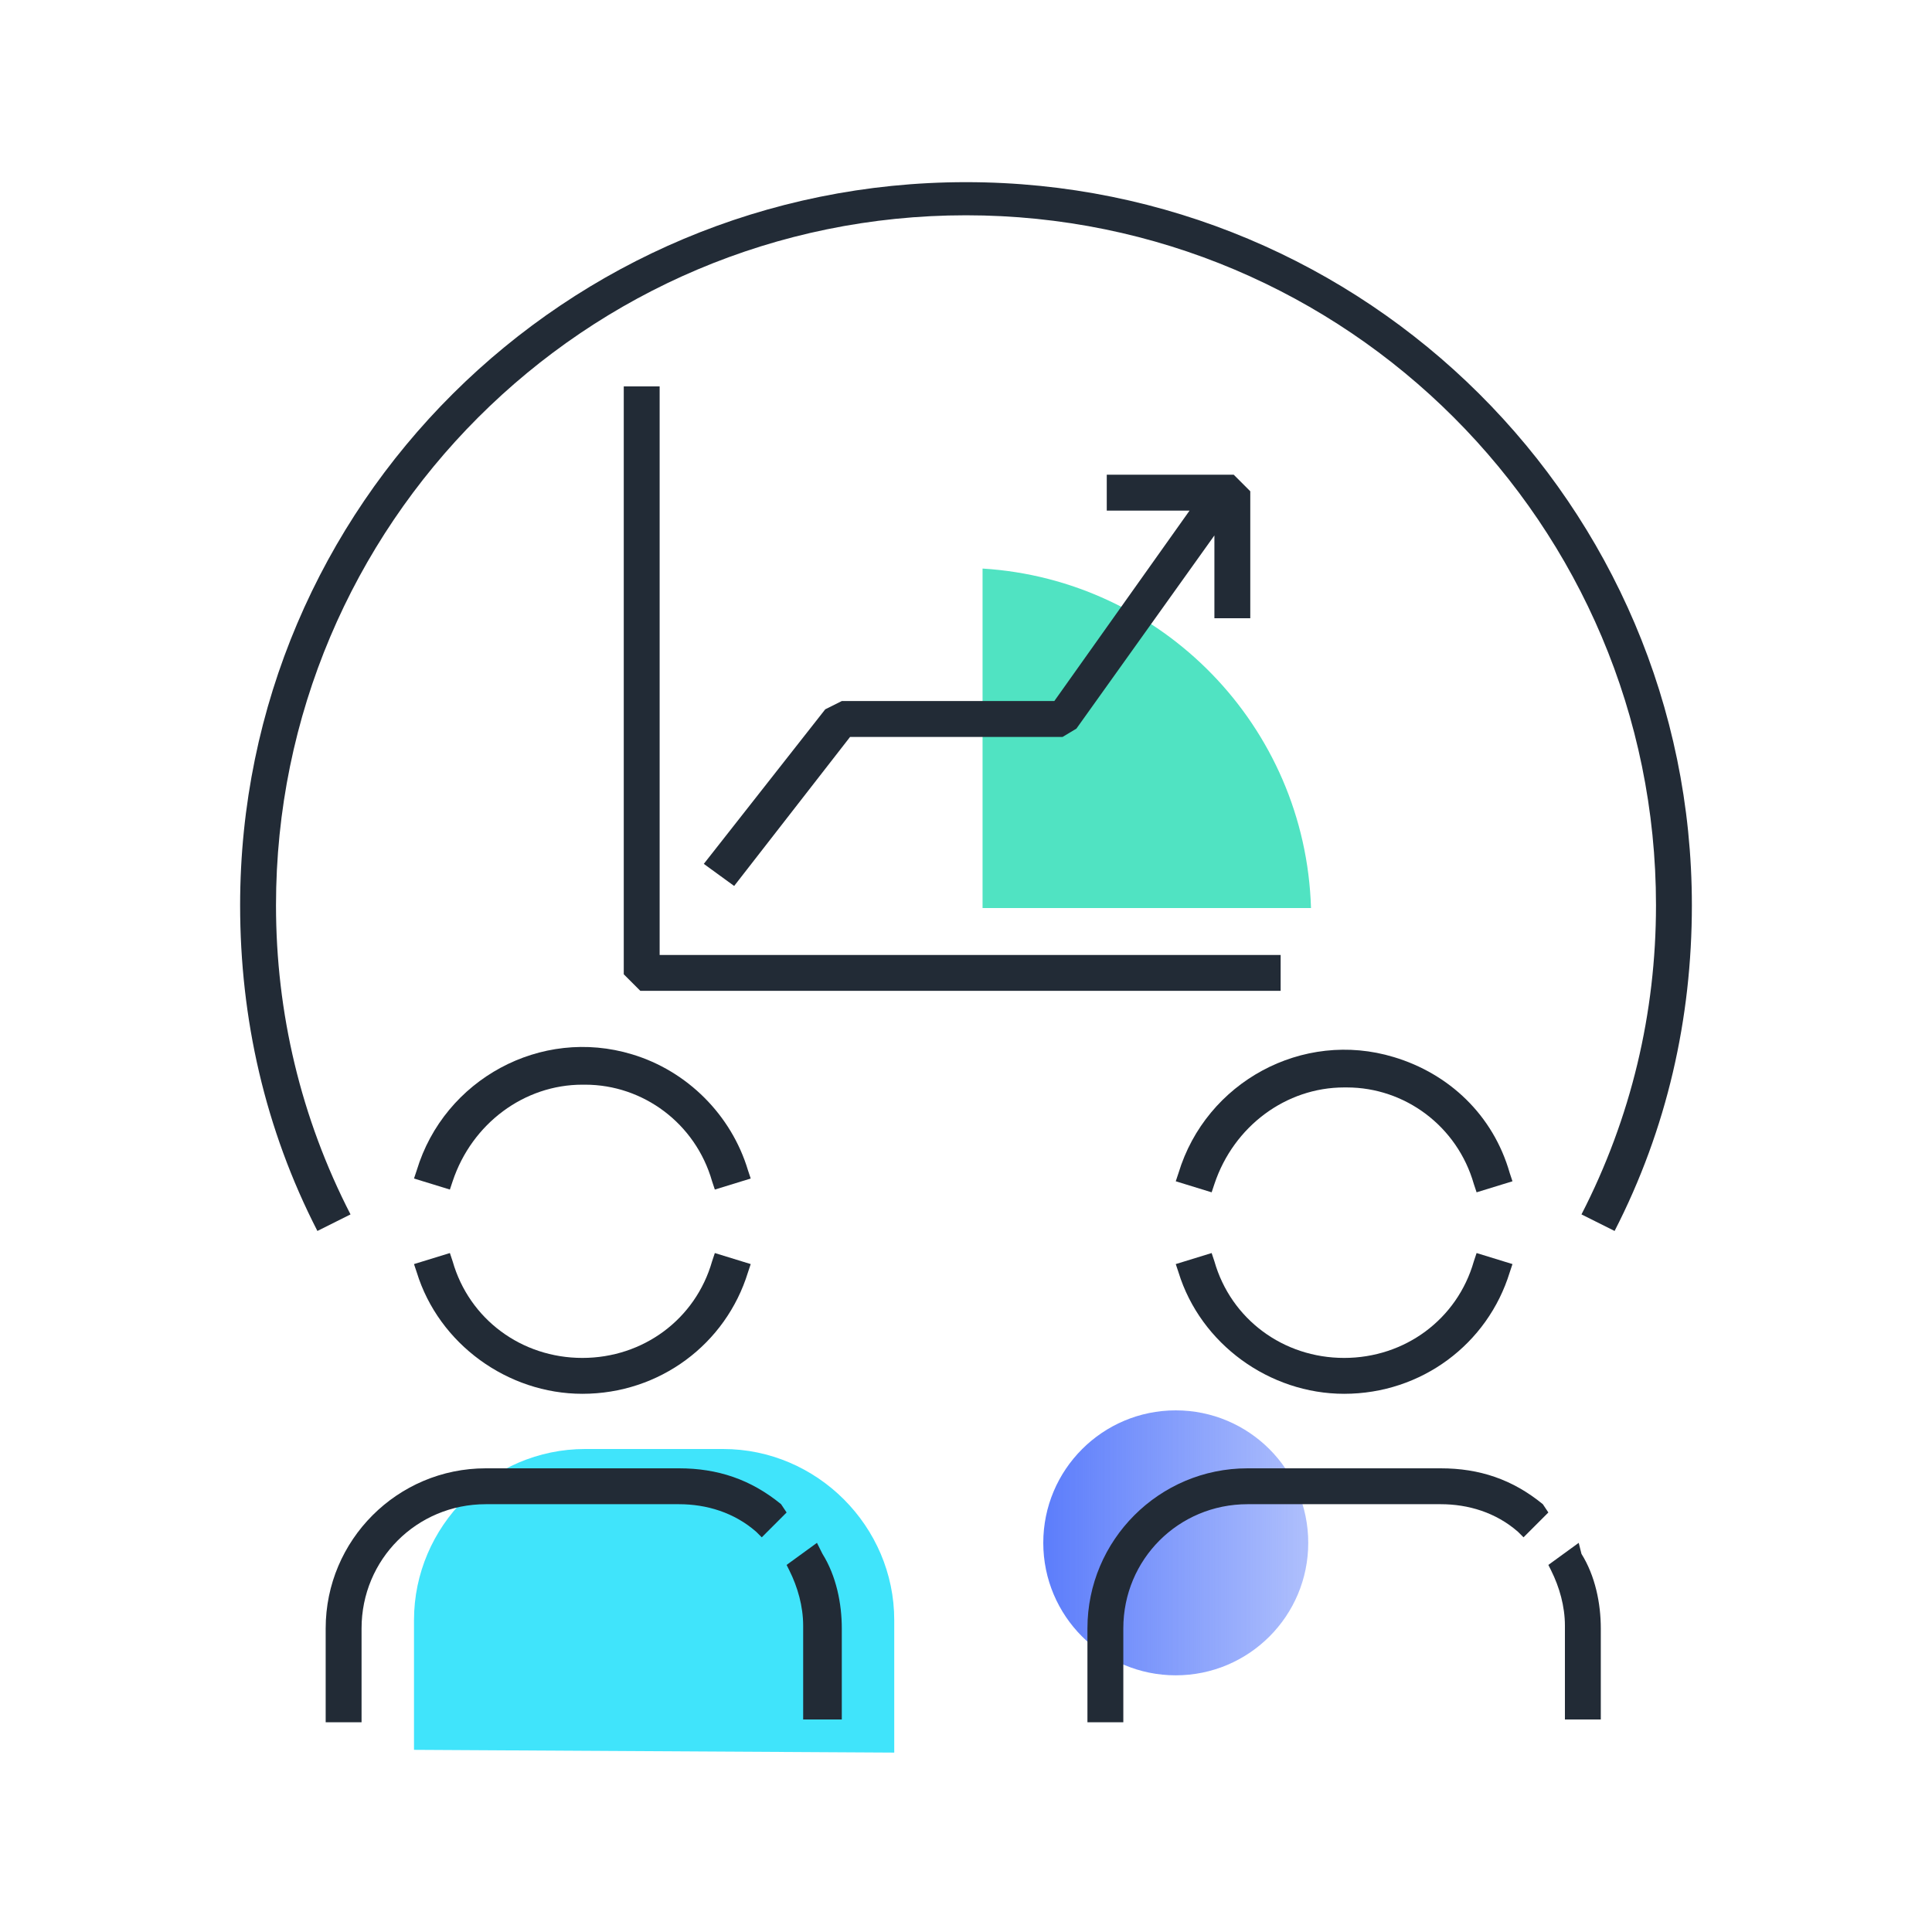 <?xml version="1.0" encoding="utf-8"?>
<!-- Generator: Adobe Illustrator 25.0.1, SVG Export Plug-In . SVG Version: 6.00 Build 0)  -->
<svg version="1.1" id="Layer_1" xmlns="http://www.w3.org/2000/svg" xmlns:xlink="http://www.w3.org/1999/xlink" x="0px" y="0px"
	 viewBox="0 0 70 70" style="enable-background:new 0 0 70 70;" xml:space="preserve">
<style type="text/css">
	.st0{fill:url(#SVGID_1_);}
	.st1{fill:#40E4FB;}
	.st2{fill:#50E3C2;}
	.st3{fill:#222B36;}
</style>
<g>
	<linearGradient id="SVGID_1_" gradientUnits="userSpaceOnUse" x1="37.705" y1="55.886" x2="47.403" y2="55.886">
		<stop  offset="0" style="stop-color:#5B7CFB"/>
		<stop  offset="0.98" style="stop-color:#5B7DFA;stop-opacity:0.5"/>
	</linearGradient>
	<circle class="st0" cx="42.6" cy="55.9" r="4.8"/>
	<path class="st1" d="M32.4,58.7c0-3.4-2.8-6.2-6.2-6.2l-5,0c-3.4,0-6.2,2.8-6.2,6.2l0,4.7l17.4,0.1L32.4,58.7z"/>
	<path class="st2" d="M47.5,32.9c-0.2-6.6-5.4-11.9-11.9-12.3v12.3H47.5z"/>
	<g>
		<path class="st3" d="M29.6,55.9l-1.1,0.8l0.1,0.2c0.3,0.6,0.5,1.3,0.5,2v3.4h1.4V59c0-0.9-0.2-1.9-0.7-2.7L29.6,55.9z"/>
		<path class="st3" d="M15.1,42.4L15,42.7l1.3,0.4l0.1-0.3c0.7-2.1,2.6-3.5,4.7-3.5h0c0,0,0,0,0.1,0c2.1,0,4,1.4,4.6,3.5l0.1,0.3
			l1.3-0.4l-0.1-0.3c-0.6-2-2.2-3.6-4.2-4.2C19.6,37.2,16.1,39.1,15.1,42.4z"/>
		<path class="st3" d="M25.8,45.7c-0.6,2.1-2.5,3.5-4.7,3.5c-2.2,0-4.1-1.4-4.7-3.5l-0.1-0.3L15,45.8l0.1,0.3c0.8,2.6,3.3,4.4,6,4.4
			c2.8,0,5.2-1.8,6-4.4l0.1-0.3l-1.3-0.4L25.8,45.7z"/>
		<path class="st3" d="M28.3,54.5c-1.1-0.9-2.3-1.3-3.7-1.3h-7c-3.2,0-5.8,2.6-5.8,5.8v3.4h1.3V59c0-2.5,2-4.5,4.5-4.5h7
			c1,0,2,0.3,2.8,1l0.2,0.2l0.9-0.9L28.3,54.5z"/>
		<path class="st3" d="M50.5,38.3c-3.3-1-6.8,0.9-7.8,4.2l-0.1,0.3l1.3,0.4l0.1-0.3c0.7-2.1,2.6-3.5,4.7-3.5h0c0,0,0,0,0.1,0
			c2.1,0,4,1.4,4.6,3.5l0.1,0.3l1.3-0.4l-0.1-0.3C54.1,40.4,52.5,38.9,50.5,38.3z"/>
		<path class="st3" d="M48.7,49.2c-2.2,0-4.1-1.4-4.7-3.5l-0.1-0.3l-1.3,0.4l0.1,0.3c0.8,2.6,3.3,4.4,6,4.4c2.8,0,5.2-1.8,6-4.4
			l0.1-0.3l-1.3-0.4l-0.1,0.3C52.8,47.8,50.9,49.2,48.7,49.2z"/>
		<path class="st3" d="M55.9,54.5c-1.1-0.9-2.3-1.3-3.7-1.3h-7c-3.2,0-5.8,2.6-5.8,5.8v3.4h1.3V59c0-2.5,2-4.5,4.5-4.5h7
			c1,0,2,0.3,2.8,1l0.2,0.2l0.9-0.9L55.9,54.5z"/>
		<path class="st3" d="M57.2,55.9l-1.1,0.8l0.1,0.2c0.3,0.6,0.5,1.3,0.5,2v3.4H58V59c0-0.9-0.2-1.9-0.7-2.7L57.2,55.9z"/>
		<path class="st3" d="M35,6.6C20.5,6.6,8.7,18.3,8.7,32.8c0,4.1,0.9,8.1,2.8,11.8l1.2-0.6c-1.8-3.5-2.7-7.3-2.7-11.2
			c0-13.8,11.2-25,25-25s25,11.2,25,25c0,3.9-0.9,7.7-2.7,11.2l1.2,0.6c1.9-3.7,2.8-7.7,2.8-11.8C61.3,18.3,49.5,6.6,35,6.6z"/>
		<polygon class="st3" points="22.6,14 22.6,35.3 23.2,35.9 46.4,35.9 46.4,34.6 23.9,34.6 23.9,14 		"/>
		<polygon class="st3" points="30.5,25.4 29.9,25.7 25.5,31.3 26.6,32.1 30.8,26.7 38.5,26.7 39,26.4 44,19.4 44,22.4 45.3,22.4 
			45.3,17.8 44.7,17.2 40.1,17.2 40.1,18.5 43.1,18.5 38.2,25.4 		"/>
	</g>
</g>
</svg>
